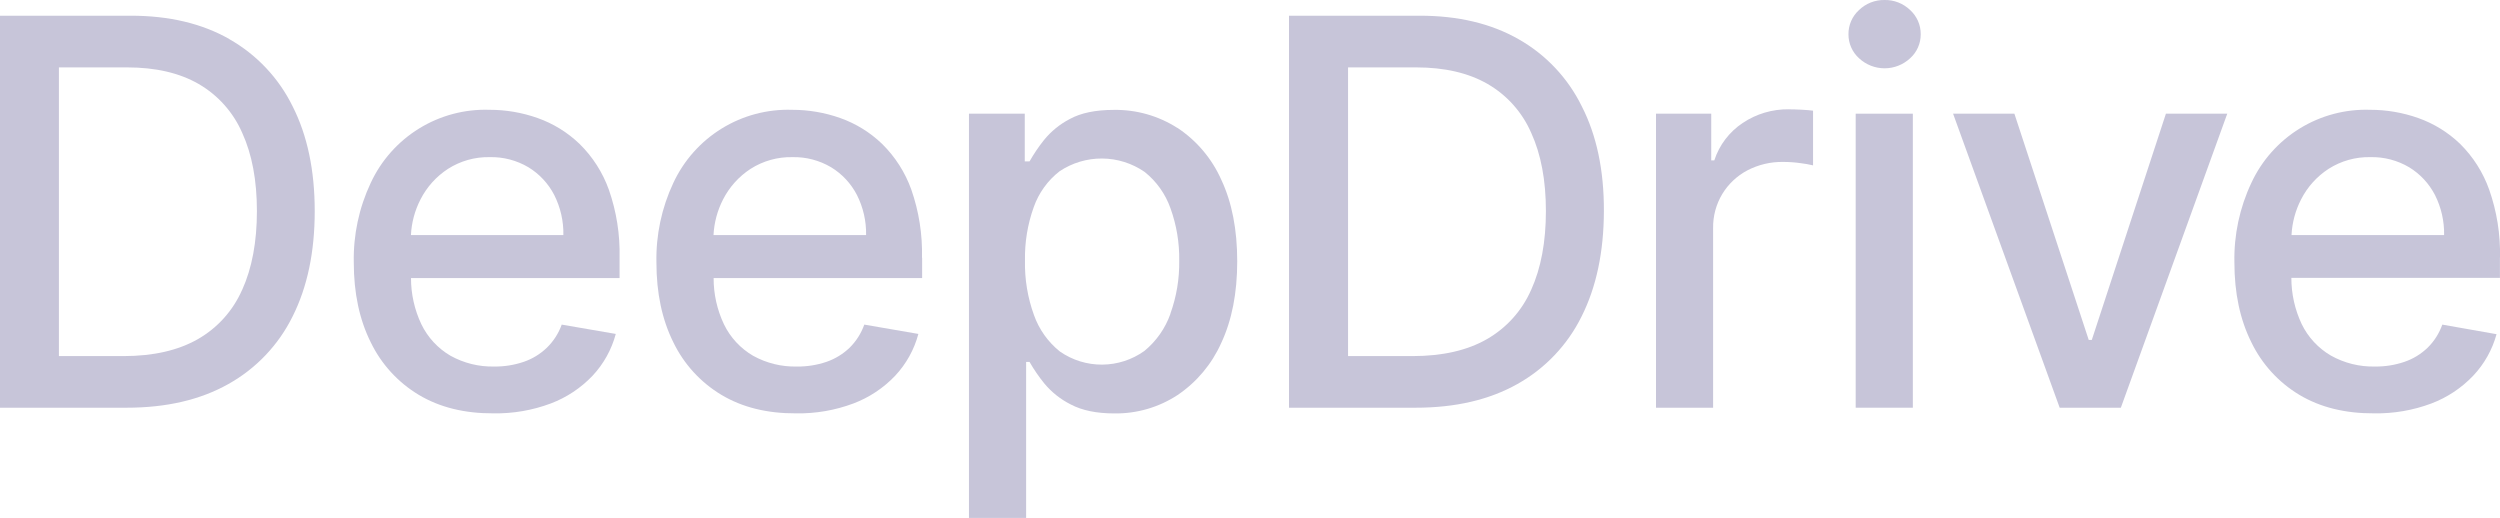 <svg width="251" height="52" viewBox="0 0 251 52" fill="none" xmlns="http://www.w3.org/2000/svg">
<g clip-path="url(#clip0_262_29669)">
<path d="M92.568 25.865C92.624 23.542 92.261 21.229 91.496 19.036C90.875 17.303 89.871 15.733 88.56 14.444C87.36 13.29 85.928 12.406 84.361 11.851C82.808 11.301 81.172 11.022 79.525 11.025C77.038 10.944 74.583 11.597 72.463 12.902C70.344 14.207 68.653 16.107 67.602 18.366C66.429 20.863 65.848 23.598 65.905 26.358C65.905 29.422 66.471 32.09 67.602 34.364C68.664 36.561 70.345 38.398 72.438 39.649C74.528 40.898 77.025 41.516 79.928 41.501C81.888 41.534 83.836 41.199 85.673 40.512C87.264 39.913 88.7 38.961 89.873 37.727C90.984 36.541 91.786 35.099 92.205 33.527L86.775 32.59C86.464 33.468 85.959 34.263 85.296 34.916C84.633 35.551 83.841 36.033 82.974 36.331C82.016 36.655 81.01 36.814 79.998 36.801C78.464 36.836 76.948 36.462 75.606 35.716C74.339 34.977 73.32 33.876 72.682 32.553C71.997 31.105 71.643 29.523 71.647 27.92H92.582V25.884L92.568 25.865ZM71.636 23.599C71.698 22.357 72.023 21.142 72.589 20.036C73.225 18.785 74.177 17.724 75.351 16.958C76.607 16.155 78.072 15.744 79.562 15.777C80.927 15.746 82.273 16.099 83.447 16.795C84.548 17.466 85.443 18.427 86.035 19.573C86.666 20.819 86.982 22.201 86.956 23.599H71.636Z" fill="#C7C5D9"/>
<path d="M58.182 14.443C56.98 13.289 55.546 12.405 53.975 11.85C52.424 11.301 50.789 11.021 49.143 11.024C46.657 10.942 44.2 11.594 42.081 12.899C39.961 14.204 38.271 16.105 37.221 18.365C36.045 20.861 35.462 23.597 35.52 26.357C35.52 29.421 36.087 32.09 37.221 34.364C38.282 36.559 39.962 38.397 42.053 39.648C44.145 40.898 46.643 41.515 49.546 41.5C51.506 41.533 53.455 41.198 55.291 40.511C56.883 39.911 58.318 38.959 59.491 37.726C60.603 36.541 61.404 35.098 61.824 33.527L56.397 32.59C56.082 33.47 55.57 34.265 54.9 34.915C54.238 35.551 53.446 36.034 52.578 36.33C51.626 36.653 50.626 36.812 49.62 36.8C48.086 36.835 46.57 36.461 45.228 35.715C43.961 34.976 42.943 33.875 42.304 32.553C41.618 31.105 41.263 29.522 41.265 27.92H62.205V25.883C62.261 23.56 61.898 21.247 61.133 19.054C60.51 17.313 59.501 15.736 58.182 14.443ZM41.258 23.598C41.319 22.356 41.644 21.141 42.212 20.035C42.846 18.784 43.799 17.722 44.973 16.957C46.224 16.157 47.685 15.745 49.169 15.776C50.534 15.745 51.88 16.098 53.055 16.794C54.155 17.465 55.051 18.426 55.643 19.572C56.273 20.818 56.59 22.201 56.563 23.598H41.258Z" fill="#C7C5D9"/>
<path d="M23.039 3.929C20.279 2.359 16.973 1.575 13.12 1.577H0V40.934H12.717C16.71 40.934 20.113 40.142 22.925 38.56C25.715 37.003 27.966 34.633 29.38 31.764C30.858 28.821 31.598 25.299 31.598 21.198C31.598 17.097 30.858 13.59 29.38 10.677C27.987 7.837 25.771 5.485 23.021 3.929H23.039ZM24.304 29.112C23.392 31.192 21.837 32.923 19.867 34.049C17.883 35.182 15.395 35.75 12.403 35.752H5.915V6.766H12.758C15.624 6.766 18.023 7.322 19.952 8.436C21.89 9.56 23.419 11.276 24.315 13.332C25.301 15.485 25.794 18.106 25.794 21.194C25.794 24.283 25.301 26.919 24.315 29.101L24.304 29.112Z" fill="#C7C5D9"/>
<path d="M186.311 40.934H192.049V11.414H186.311V40.934Z" fill="#C7C5D9"/>
<path d="M210.016 34.131H209.709L202.245 11.414H196.089L206.792 40.934H212.933L223.617 11.414H217.458L210.016 34.131Z" fill="#C7C5D9"/>
<path d="M189.209 -0C188.256 -0.017 187.335 0.345 186.647 1.007C186.309 1.314 186.039 1.69 185.856 2.109C185.673 2.529 185.581 2.982 185.586 3.44C185.583 3.895 185.676 4.345 185.86 4.76C186.043 5.176 186.313 5.548 186.651 5.851C187.348 6.498 188.263 6.858 189.213 6.858C190.163 6.858 191.078 6.498 191.775 5.851C192.113 5.548 192.383 5.176 192.566 4.76C192.75 4.345 192.843 3.895 192.84 3.44C192.844 2.982 192.752 2.528 192.568 2.109C192.385 1.689 192.114 1.314 191.775 1.007C191.087 0.344 190.164 -0.018 189.209 -0Z" fill="#C7C5D9"/>
<path d="M251 25.864C251.052 23.541 250.684 21.227 249.913 19.035C249.297 17.304 248.298 15.734 246.993 14.443C245.791 13.289 244.358 12.405 242.789 11.85C241.237 11.301 239.603 11.021 237.957 11.024C235.47 10.942 233.014 11.594 230.894 12.899C228.774 14.204 227.084 16.105 226.035 18.365C224.858 20.861 224.276 23.597 224.334 26.357C224.334 29.421 224.901 32.09 226.035 34.364C227.096 36.559 228.776 38.397 230.866 39.648C232.959 40.898 235.457 41.515 238.36 41.5C240.32 41.533 242.269 41.198 244.105 40.511C245.696 39.91 247.131 38.959 248.305 37.726C249.418 36.55 250.225 35.116 250.653 33.553L245.207 32.59C244.898 33.468 244.392 34.264 243.728 34.915C243.067 35.551 242.274 36.034 241.406 36.33C240.454 36.653 239.454 36.812 238.449 36.8C236.899 36.837 235.369 36.456 234.016 35.697C232.749 34.957 231.729 33.856 231.088 32.534C230.405 31.086 230.051 29.503 230.053 27.901H250.993V25.864H251ZM230.068 23.598C230.13 22.356 230.456 21.142 231.022 20.035C231.655 18.783 232.608 17.721 233.783 16.957C235.039 16.154 236.505 15.742 237.994 15.776C239.359 15.745 240.705 16.098 241.88 16.794C242.98 17.465 243.875 18.426 244.468 19.572C245.098 20.818 245.414 22.201 245.388 23.598H230.068Z" fill="#C7C5D9"/>
<path d="M152.454 3.929C149.694 2.359 146.389 1.575 142.539 1.577H129.415V40.934H142.136C146.124 40.934 149.525 40.142 152.34 38.56C155.13 37.003 157.381 34.633 158.795 31.764C160.273 28.821 161.019 25.299 161.031 21.198C161.044 17.097 160.304 13.59 158.813 10.677C157.422 7.836 155.205 5.484 152.454 3.929ZM153.722 29.112C152.81 31.191 151.255 32.922 149.286 34.049C147.314 35.182 144.826 35.75 141.822 35.752H135.345V6.766H142.173C145.04 6.766 147.438 7.322 149.367 8.436C151.306 9.559 152.835 11.275 153.73 13.332C154.716 15.485 155.209 18.106 155.209 21.194C155.209 24.283 154.716 26.919 153.73 29.101L153.722 29.112Z" fill="#C7C5D9"/>
<path d="M118.195 12.836C116.295 11.624 114.081 10.997 111.829 11.033C110 11.033 108.529 11.336 107.415 11.944C106.408 12.466 105.519 13.191 104.805 14.073C104.27 14.745 103.789 15.459 103.366 16.206H102.886V11.414H97.285V52H103.023V36.338H103.366C103.8 37.096 104.295 37.816 104.845 38.494C105.575 39.374 106.478 40.093 107.5 40.605C108.636 41.207 110.097 41.508 111.884 41.508C114.138 41.54 116.35 40.895 118.236 39.657C120.151 38.362 121.666 36.555 122.609 34.442C123.681 32.158 124.217 29.422 124.217 26.232C124.217 23.042 123.684 20.312 122.616 18.043C121.673 15.923 120.146 14.117 118.213 12.836H118.195ZM117.515 31.498C116.999 32.96 116.094 34.252 114.897 35.235C113.662 36.118 112.184 36.598 110.666 36.608C109.148 36.619 107.664 36.16 106.416 35.294C105.224 34.341 104.321 33.072 103.81 31.631C103.176 29.883 102.87 28.032 102.908 26.172C102.871 24.341 103.169 22.518 103.788 20.795C104.289 19.373 105.187 18.125 106.376 17.199C107.642 16.351 109.132 15.904 110.655 15.914C112.177 15.925 113.662 16.393 114.916 17.258C116.113 18.21 117.017 19.483 117.522 20.928C118.127 22.609 118.423 24.386 118.394 26.172C118.422 27.987 118.12 29.791 117.504 31.498H117.515Z" fill="#C7C5D9"/>
<path d="M179.597 10.973C177.95 10.951 176.335 11.43 174.965 12.347C173.62 13.242 172.615 14.565 172.115 16.103H171.808V11.414H166.262V40.934H171.996V22.906C171.977 21.699 172.296 20.511 172.917 19.477C173.525 18.478 174.389 17.662 175.42 17.114C176.536 16.529 177.78 16.235 179.039 16.258C179.629 16.258 180.218 16.3 180.803 16.384C181.215 16.434 181.625 16.507 182.03 16.603V11.11C181.749 11.073 181.361 11.04 180.869 11.014C180.377 10.988 179.952 10.977 179.594 10.977L179.597 10.973Z" fill="#C7C5D9"/>
</g>
<defs>
<clipPath id="clip0_262_29669">
<rect width="251" height="52" fill="white"/>
</clipPath>
</defs>
</svg>
